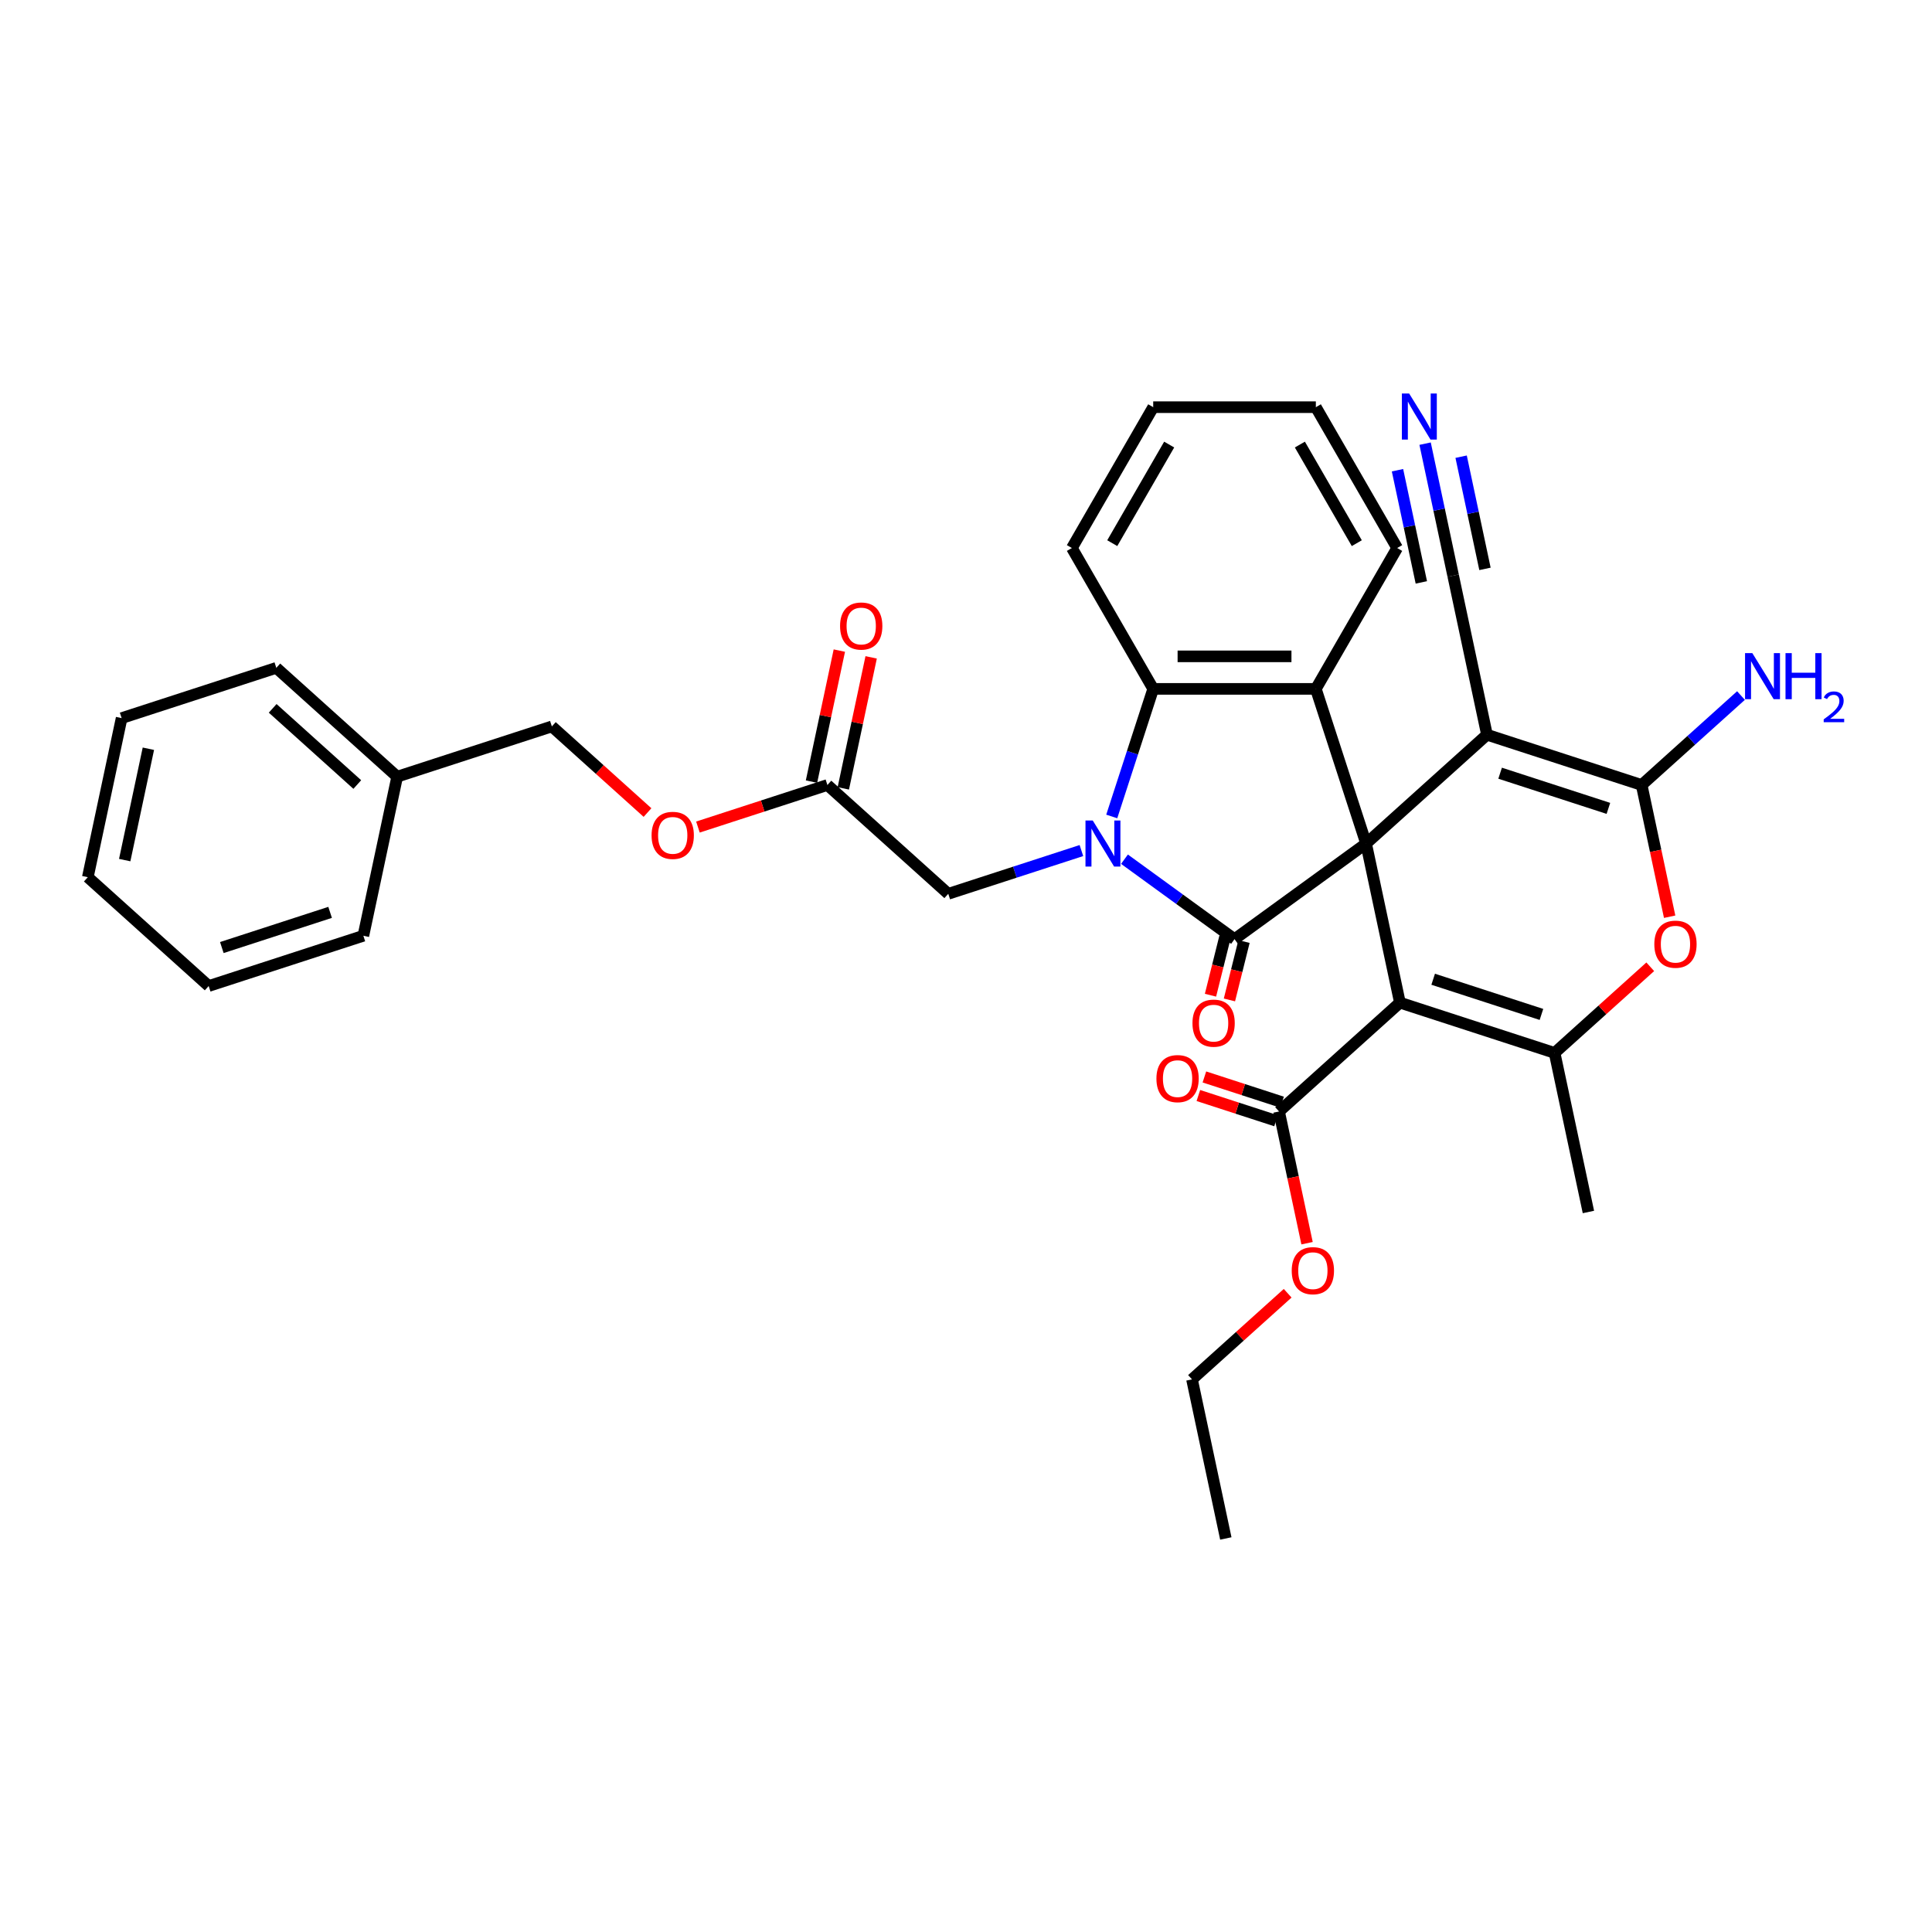 <?xml version='1.0' encoding='iso-8859-1'?>
<svg version='1.1' baseProfile='full'
              xmlns='http://www.w3.org/2000/svg'
                      xmlns:rdkit='http://www.rdkit.org/xml'
                      xmlns:xlink='http://www.w3.org/1999/xlink'
                  xml:space='preserve'
width='1000px' height='1000px' viewBox='0 0 1000 1000'>
<!-- END OF HEADER -->
<rect style='opacity:1.0;fill:#FFFFFF;stroke:none' width='1000' height='1000' x='0' y='0'> </rect>
<path class='bond-0' d='M 707.094,436.624 L 638.989,486.105' style='fill:none;fill-rule:evenodd;stroke:#000000;stroke-width:6px;stroke-linecap:butt;stroke-linejoin:miter;stroke-opacity:1' />
<path class='bond-2' d='M 707.094,436.624 L 724.596,518.967' style='fill:none;fill-rule:evenodd;stroke:#000000;stroke-width:6px;stroke-linecap:butt;stroke-linejoin:miter;stroke-opacity:1' />
<path class='bond-3' d='M 707.094,436.624 L 769.654,380.295' style='fill:none;fill-rule:evenodd;stroke:#000000;stroke-width:6px;stroke-linecap:butt;stroke-linejoin:miter;stroke-opacity:1' />
<path class='bond-6' d='M 707.094,436.624 L 681.08,356.562' style='fill:none;fill-rule:evenodd;stroke:#000000;stroke-width:6px;stroke-linecap:butt;stroke-linejoin:miter;stroke-opacity:1' />
<path class='bond-1' d='M 638.989,486.105 L 610.509,465.414' style='fill:none;fill-rule:evenodd;stroke:#000000;stroke-width:6px;stroke-linecap:butt;stroke-linejoin:miter;stroke-opacity:1' />
<path class='bond-1' d='M 610.509,465.414 L 582.03,444.722' style='fill:none;fill-rule:evenodd;stroke:#0000FF;stroke-width:6px;stroke-linecap:butt;stroke-linejoin:miter;stroke-opacity:1' />
<path class='bond-13' d='M 634.088,484.883 L 630.318,500.001' style='fill:none;fill-rule:evenodd;stroke:#000000;stroke-width:6px;stroke-linecap:butt;stroke-linejoin:miter;stroke-opacity:1' />
<path class='bond-13' d='M 630.318,500.001 L 626.548,515.118' style='fill:none;fill-rule:evenodd;stroke:#FF0000;stroke-width:6px;stroke-linecap:butt;stroke-linejoin:miter;stroke-opacity:1' />
<path class='bond-13' d='M 643.89,487.328 L 640.12,502.445' style='fill:none;fill-rule:evenodd;stroke:#000000;stroke-width:6px;stroke-linecap:butt;stroke-linejoin:miter;stroke-opacity:1' />
<path class='bond-13' d='M 640.12,502.445 L 636.35,517.563' style='fill:none;fill-rule:evenodd;stroke:#FF0000;stroke-width:6px;stroke-linecap:butt;stroke-linejoin:miter;stroke-opacity:1' />
<path class='bond-11' d='M 559.738,440.246 L 525.28,451.442' style='fill:none;fill-rule:evenodd;stroke:#0000FF;stroke-width:6px;stroke-linecap:butt;stroke-linejoin:miter;stroke-opacity:1' />
<path class='bond-11' d='M 525.28,451.442 L 490.822,462.638' style='fill:none;fill-rule:evenodd;stroke:#000000;stroke-width:6px;stroke-linecap:butt;stroke-linejoin:miter;stroke-opacity:1' />
<path class='bond-34' d='M 575.441,422.6 L 586.169,389.581' style='fill:none;fill-rule:evenodd;stroke:#0000FF;stroke-width:6px;stroke-linecap:butt;stroke-linejoin:miter;stroke-opacity:1' />
<path class='bond-34' d='M 586.169,389.581 L 596.898,356.562' style='fill:none;fill-rule:evenodd;stroke:#000000;stroke-width:6px;stroke-linecap:butt;stroke-linejoin:miter;stroke-opacity:1' />
<path class='bond-5' d='M 724.596,518.967 L 804.658,544.981' style='fill:none;fill-rule:evenodd;stroke:#000000;stroke-width:6px;stroke-linecap:butt;stroke-linejoin:miter;stroke-opacity:1' />
<path class='bond-5' d='M 741.808,506.857 L 797.852,525.066' style='fill:none;fill-rule:evenodd;stroke:#000000;stroke-width:6px;stroke-linecap:butt;stroke-linejoin:miter;stroke-opacity:1' />
<path class='bond-9' d='M 724.596,518.967 L 662.037,575.296' style='fill:none;fill-rule:evenodd;stroke:#000000;stroke-width:6px;stroke-linecap:butt;stroke-linejoin:miter;stroke-opacity:1' />
<path class='bond-4' d='M 769.654,380.295 L 849.716,406.309' style='fill:none;fill-rule:evenodd;stroke:#000000;stroke-width:6px;stroke-linecap:butt;stroke-linejoin:miter;stroke-opacity:1' />
<path class='bond-4' d='M 776.46,400.21 L 832.504,418.419' style='fill:none;fill-rule:evenodd;stroke:#000000;stroke-width:6px;stroke-linecap:butt;stroke-linejoin:miter;stroke-opacity:1' />
<path class='bond-10' d='M 769.654,380.295 L 752.151,297.953' style='fill:none;fill-rule:evenodd;stroke:#000000;stroke-width:6px;stroke-linecap:butt;stroke-linejoin:miter;stroke-opacity:1' />
<path class='bond-8' d='M 849.716,406.309 L 856.962,440.401' style='fill:none;fill-rule:evenodd;stroke:#000000;stroke-width:6px;stroke-linecap:butt;stroke-linejoin:miter;stroke-opacity:1' />
<path class='bond-8' d='M 856.962,440.401 L 864.208,474.492' style='fill:none;fill-rule:evenodd;stroke:#FF0000;stroke-width:6px;stroke-linecap:butt;stroke-linejoin:miter;stroke-opacity:1' />
<path class='bond-15' d='M 849.716,406.309 L 875.423,383.163' style='fill:none;fill-rule:evenodd;stroke:#000000;stroke-width:6px;stroke-linecap:butt;stroke-linejoin:miter;stroke-opacity:1' />
<path class='bond-15' d='M 875.423,383.163 L 901.129,360.016' style='fill:none;fill-rule:evenodd;stroke:#0000FF;stroke-width:6px;stroke-linecap:butt;stroke-linejoin:miter;stroke-opacity:1' />
<path class='bond-20' d='M 804.658,544.981 L 822.161,627.323' style='fill:none;fill-rule:evenodd;stroke:#000000;stroke-width:6px;stroke-linecap:butt;stroke-linejoin:miter;stroke-opacity:1' />
<path class='bond-35' d='M 804.658,544.981 L 829.414,522.691' style='fill:none;fill-rule:evenodd;stroke:#000000;stroke-width:6px;stroke-linecap:butt;stroke-linejoin:miter;stroke-opacity:1' />
<path class='bond-35' d='M 829.414,522.691 L 854.17,500.4' style='fill:none;fill-rule:evenodd;stroke:#FF0000;stroke-width:6px;stroke-linecap:butt;stroke-linejoin:miter;stroke-opacity:1' />
<path class='bond-7' d='M 681.08,356.562 L 596.898,356.562' style='fill:none;fill-rule:evenodd;stroke:#000000;stroke-width:6px;stroke-linecap:butt;stroke-linejoin:miter;stroke-opacity:1' />
<path class='bond-7' d='M 668.453,339.726 L 609.525,339.726' style='fill:none;fill-rule:evenodd;stroke:#000000;stroke-width:6px;stroke-linecap:butt;stroke-linejoin:miter;stroke-opacity:1' />
<path class='bond-21' d='M 681.08,356.562 L 723.171,283.658' style='fill:none;fill-rule:evenodd;stroke:#000000;stroke-width:6px;stroke-linecap:butt;stroke-linejoin:miter;stroke-opacity:1' />
<path class='bond-23' d='M 596.898,356.562 L 554.807,283.658' style='fill:none;fill-rule:evenodd;stroke:#000000;stroke-width:6px;stroke-linecap:butt;stroke-linejoin:miter;stroke-opacity:1' />
<path class='bond-16' d='M 663.598,570.492 L 643.495,563.961' style='fill:none;fill-rule:evenodd;stroke:#000000;stroke-width:6px;stroke-linecap:butt;stroke-linejoin:miter;stroke-opacity:1' />
<path class='bond-16' d='M 643.495,563.961 L 623.393,557.429' style='fill:none;fill-rule:evenodd;stroke:#FF0000;stroke-width:6px;stroke-linecap:butt;stroke-linejoin:miter;stroke-opacity:1' />
<path class='bond-16' d='M 660.476,580.1 L 640.374,573.568' style='fill:none;fill-rule:evenodd;stroke:#000000;stroke-width:6px;stroke-linecap:butt;stroke-linejoin:miter;stroke-opacity:1' />
<path class='bond-16' d='M 640.374,573.568 L 620.272,567.036' style='fill:none;fill-rule:evenodd;stroke:#FF0000;stroke-width:6px;stroke-linecap:butt;stroke-linejoin:miter;stroke-opacity:1' />
<path class='bond-19' d='M 662.037,575.296 L 669.283,609.388' style='fill:none;fill-rule:evenodd;stroke:#000000;stroke-width:6px;stroke-linecap:butt;stroke-linejoin:miter;stroke-opacity:1' />
<path class='bond-19' d='M 669.283,609.388 L 676.53,643.479' style='fill:none;fill-rule:evenodd;stroke:#FF0000;stroke-width:6px;stroke-linecap:butt;stroke-linejoin:miter;stroke-opacity:1' />
<path class='bond-12' d='M 752.151,297.953 L 744.89,263.794' style='fill:none;fill-rule:evenodd;stroke:#000000;stroke-width:6px;stroke-linecap:butt;stroke-linejoin:miter;stroke-opacity:1' />
<path class='bond-12' d='M 744.89,263.794 L 737.63,229.635' style='fill:none;fill-rule:evenodd;stroke:#0000FF;stroke-width:6px;stroke-linecap:butt;stroke-linejoin:miter;stroke-opacity:1' />
<path class='bond-12' d='M 768.62,294.452 L 762.448,265.417' style='fill:none;fill-rule:evenodd;stroke:#000000;stroke-width:6px;stroke-linecap:butt;stroke-linejoin:miter;stroke-opacity:1' />
<path class='bond-12' d='M 762.448,265.417 L 756.276,236.382' style='fill:none;fill-rule:evenodd;stroke:#0000FF;stroke-width:6px;stroke-linecap:butt;stroke-linejoin:miter;stroke-opacity:1' />
<path class='bond-12' d='M 735.682,301.453 L 729.511,272.418' style='fill:none;fill-rule:evenodd;stroke:#000000;stroke-width:6px;stroke-linecap:butt;stroke-linejoin:miter;stroke-opacity:1' />
<path class='bond-12' d='M 729.511,272.418 L 723.339,243.383' style='fill:none;fill-rule:evenodd;stroke:#0000FF;stroke-width:6px;stroke-linecap:butt;stroke-linejoin:miter;stroke-opacity:1' />
<path class='bond-14' d='M 490.822,462.638 L 428.262,406.309' style='fill:none;fill-rule:evenodd;stroke:#000000;stroke-width:6px;stroke-linecap:butt;stroke-linejoin:miter;stroke-opacity:1' />
<path class='bond-17' d='M 436.497,408.059 L 443.704,374.153' style='fill:none;fill-rule:evenodd;stroke:#000000;stroke-width:6px;stroke-linecap:butt;stroke-linejoin:miter;stroke-opacity:1' />
<path class='bond-17' d='M 443.704,374.153 L 450.911,340.247' style='fill:none;fill-rule:evenodd;stroke:#FF0000;stroke-width:6px;stroke-linecap:butt;stroke-linejoin:miter;stroke-opacity:1' />
<path class='bond-17' d='M 420.028,404.559 L 427.235,370.652' style='fill:none;fill-rule:evenodd;stroke:#000000;stroke-width:6px;stroke-linecap:butt;stroke-linejoin:miter;stroke-opacity:1' />
<path class='bond-17' d='M 427.235,370.652 L 434.442,336.746' style='fill:none;fill-rule:evenodd;stroke:#FF0000;stroke-width:6px;stroke-linecap:butt;stroke-linejoin:miter;stroke-opacity:1' />
<path class='bond-18' d='M 428.262,406.309 L 394.756,417.196' style='fill:none;fill-rule:evenodd;stroke:#000000;stroke-width:6px;stroke-linecap:butt;stroke-linejoin:miter;stroke-opacity:1' />
<path class='bond-18' d='M 394.756,417.196 L 361.249,428.083' style='fill:none;fill-rule:evenodd;stroke:#FF0000;stroke-width:6px;stroke-linecap:butt;stroke-linejoin:miter;stroke-opacity:1' />
<path class='bond-22' d='M 335.152,420.574 L 310.396,398.284' style='fill:none;fill-rule:evenodd;stroke:#FF0000;stroke-width:6px;stroke-linecap:butt;stroke-linejoin:miter;stroke-opacity:1' />
<path class='bond-22' d='M 310.396,398.284 L 285.641,375.994' style='fill:none;fill-rule:evenodd;stroke:#000000;stroke-width:6px;stroke-linecap:butt;stroke-linejoin:miter;stroke-opacity:1' />
<path class='bond-25' d='M 666.491,669.387 L 641.735,691.677' style='fill:none;fill-rule:evenodd;stroke:#FF0000;stroke-width:6px;stroke-linecap:butt;stroke-linejoin:miter;stroke-opacity:1' />
<path class='bond-25' d='M 641.735,691.677 L 616.98,713.967' style='fill:none;fill-rule:evenodd;stroke:#000000;stroke-width:6px;stroke-linecap:butt;stroke-linejoin:miter;stroke-opacity:1' />
<path class='bond-28' d='M 723.171,283.658 L 681.08,210.754' style='fill:none;fill-rule:evenodd;stroke:#000000;stroke-width:6px;stroke-linecap:butt;stroke-linejoin:miter;stroke-opacity:1' />
<path class='bond-28' d='M 702.277,281.141 L 672.813,230.108' style='fill:none;fill-rule:evenodd;stroke:#000000;stroke-width:6px;stroke-linecap:butt;stroke-linejoin:miter;stroke-opacity:1' />
<path class='bond-24' d='M 285.641,375.994 L 205.579,402.008' style='fill:none;fill-rule:evenodd;stroke:#000000;stroke-width:6px;stroke-linecap:butt;stroke-linejoin:miter;stroke-opacity:1' />
<path class='bond-36' d='M 554.807,283.658 L 596.898,210.754' style='fill:none;fill-rule:evenodd;stroke:#000000;stroke-width:6px;stroke-linecap:butt;stroke-linejoin:miter;stroke-opacity:1' />
<path class='bond-36' d='M 575.701,281.141 L 605.165,230.108' style='fill:none;fill-rule:evenodd;stroke:#000000;stroke-width:6px;stroke-linecap:butt;stroke-linejoin:miter;stroke-opacity:1' />
<path class='bond-26' d='M 205.579,402.008 L 143.019,345.679' style='fill:none;fill-rule:evenodd;stroke:#000000;stroke-width:6px;stroke-linecap:butt;stroke-linejoin:miter;stroke-opacity:1' />
<path class='bond-26' d='M 184.929,406.07 L 141.137,366.64' style='fill:none;fill-rule:evenodd;stroke:#000000;stroke-width:6px;stroke-linecap:butt;stroke-linejoin:miter;stroke-opacity:1' />
<path class='bond-27' d='M 205.579,402.008 L 188.076,484.35' style='fill:none;fill-rule:evenodd;stroke:#000000;stroke-width:6px;stroke-linecap:butt;stroke-linejoin:miter;stroke-opacity:1' />
<path class='bond-30' d='M 616.98,713.967 L 634.482,796.31' style='fill:none;fill-rule:evenodd;stroke:#000000;stroke-width:6px;stroke-linecap:butt;stroke-linejoin:miter;stroke-opacity:1' />
<path class='bond-32' d='M 143.019,345.679 L 62.957,371.693' style='fill:none;fill-rule:evenodd;stroke:#000000;stroke-width:6px;stroke-linecap:butt;stroke-linejoin:miter;stroke-opacity:1' />
<path class='bond-31' d='M 188.076,484.35 L 108.014,510.364' style='fill:none;fill-rule:evenodd;stroke:#000000;stroke-width:6px;stroke-linecap:butt;stroke-linejoin:miter;stroke-opacity:1' />
<path class='bond-31' d='M 170.864,472.24 L 114.821,490.45' style='fill:none;fill-rule:evenodd;stroke:#000000;stroke-width:6px;stroke-linecap:butt;stroke-linejoin:miter;stroke-opacity:1' />
<path class='bond-29' d='M 681.08,210.754 L 596.898,210.754' style='fill:none;fill-rule:evenodd;stroke:#000000;stroke-width:6px;stroke-linecap:butt;stroke-linejoin:miter;stroke-opacity:1' />
<path class='bond-33' d='M 108.014,510.364 L 45.455,454.035' style='fill:none;fill-rule:evenodd;stroke:#000000;stroke-width:6px;stroke-linecap:butt;stroke-linejoin:miter;stroke-opacity:1' />
<path class='bond-37' d='M 62.957,371.693 L 45.455,454.035' style='fill:none;fill-rule:evenodd;stroke:#000000;stroke-width:6px;stroke-linecap:butt;stroke-linejoin:miter;stroke-opacity:1' />
<path class='bond-37' d='M 76.8,387.544 L 64.549,445.184' style='fill:none;fill-rule:evenodd;stroke:#000000;stroke-width:6px;stroke-linecap:butt;stroke-linejoin:miter;stroke-opacity:1' />
<path  class='atom-2' d='M 565.614 424.704
L 573.426 437.331
Q 574.201 438.577, 575.447 440.833
Q 576.693 443.09, 576.76 443.224
L 576.76 424.704
L 579.925 424.704
L 579.925 448.545
L 576.659 448.545
L 568.275 434.739
Q 567.298 433.122, 566.254 431.27
Q 565.244 429.418, 564.941 428.846
L 564.941 448.545
L 561.843 448.545
L 561.843 424.704
L 565.614 424.704
' fill='#0000FF'/>
<path  class='atom-9' d='M 856.274 488.719
Q 856.274 482.995, 859.103 479.796
Q 861.931 476.597, 867.218 476.597
Q 872.505 476.597, 875.333 479.796
Q 878.162 482.995, 878.162 488.719
Q 878.162 494.511, 875.3 497.811
Q 872.437 501.077, 867.218 501.077
Q 861.965 501.077, 859.103 497.811
Q 856.274 494.545, 856.274 488.719
M 867.218 498.383
Q 870.855 498.383, 872.808 495.959
Q 874.794 493.501, 874.794 488.719
Q 874.794 484.039, 872.808 481.682
Q 870.855 479.291, 867.218 479.291
Q 863.581 479.291, 861.595 481.648
Q 859.642 484.005, 859.642 488.719
Q 859.642 493.534, 861.595 495.959
Q 863.581 498.383, 867.218 498.383
' fill='#FF0000'/>
<path  class='atom-13' d='M 729.379 203.69
L 737.191 216.317
Q 737.965 217.563, 739.211 219.819
Q 740.457 222.075, 740.524 222.21
L 740.524 203.69
L 743.69 203.69
L 743.69 227.53
L 740.423 227.53
L 732.039 213.724
Q 731.062 212.108, 730.019 210.256
Q 729.008 208.404, 728.705 207.832
L 728.705 227.53
L 725.607 227.53
L 725.607 203.69
L 729.379 203.69
' fill='#0000FF'/>
<path  class='atom-14' d='M 617.22 529.581
Q 617.22 523.857, 620.048 520.658
Q 622.877 517.459, 628.164 517.459
Q 633.45 517.459, 636.279 520.658
Q 639.107 523.857, 639.107 529.581
Q 639.107 535.373, 636.245 538.673
Q 633.383 541.939, 628.164 541.939
Q 622.911 541.939, 620.048 538.673
Q 617.22 535.407, 617.22 529.581
M 628.164 539.245
Q 631.8 539.245, 633.753 536.821
Q 635.74 534.363, 635.74 529.581
Q 635.74 524.901, 633.753 522.544
Q 631.8 520.153, 628.164 520.153
Q 624.527 520.153, 622.54 522.51
Q 620.587 524.867, 620.587 529.581
Q 620.587 534.396, 622.54 536.821
Q 624.527 539.245, 628.164 539.245
' fill='#FF0000'/>
<path  class='atom-16' d='M 907.005 338.06
L 914.817 350.687
Q 915.592 351.933, 916.838 354.189
Q 918.084 356.445, 918.151 356.58
L 918.151 338.06
L 921.316 338.06
L 921.316 361.9
L 918.05 361.9
L 909.666 348.095
Q 908.689 346.478, 907.645 344.626
Q 906.635 342.774, 906.332 342.202
L 906.332 361.9
L 903.234 361.9
L 903.234 338.06
L 907.005 338.06
' fill='#0000FF'/>
<path  class='atom-16' d='M 924.179 338.06
L 927.411 338.06
L 927.411 348.196
L 939.601 348.196
L 939.601 338.06
L 942.833 338.06
L 942.833 361.9
L 939.601 361.9
L 939.601 350.889
L 927.411 350.889
L 927.411 361.9
L 924.179 361.9
L 924.179 338.06
' fill='#0000FF'/>
<path  class='atom-16' d='M 943.989 361.064
Q 944.567 359.575, 945.945 358.753
Q 947.323 357.908, 949.234 357.908
Q 951.612 357.908, 952.945 359.197
Q 954.279 360.486, 954.279 362.775
Q 954.279 365.109, 952.545 367.287
Q 950.834 369.465, 947.278 372.043
L 954.545 372.043
L 954.545 373.821
L 943.945 373.821
L 943.945 372.332
Q 946.878 370.243, 948.612 368.687
Q 950.367 367.131, 951.212 365.731
Q 952.056 364.331, 952.056 362.886
Q 952.056 361.375, 951.301 360.531
Q 950.545 359.686, 949.234 359.686
Q 947.967 359.686, 947.123 360.197
Q 946.278 360.708, 945.678 361.842
L 943.989 361.064
' fill='#0000FF'/>
<path  class='atom-17' d='M 598.564 558.296
Q 598.564 552.571, 601.393 549.372
Q 604.221 546.173, 609.508 546.173
Q 614.795 546.173, 617.623 549.372
Q 620.452 552.571, 620.452 558.296
Q 620.452 564.087, 617.59 567.387
Q 614.727 570.654, 609.508 570.654
Q 604.255 570.654, 601.393 567.387
Q 598.564 564.121, 598.564 558.296
M 609.508 567.96
Q 613.145 567.96, 615.098 565.535
Q 617.084 563.077, 617.084 558.296
Q 617.084 553.615, 615.098 551.258
Q 613.145 548.867, 609.508 548.867
Q 605.871 548.867, 603.885 551.224
Q 601.932 553.581, 601.932 558.296
Q 601.932 563.111, 603.885 565.535
Q 605.871 567.96, 609.508 567.96
' fill='#FF0000'/>
<path  class='atom-18' d='M 434.821 324.034
Q 434.821 318.309, 437.65 315.11
Q 440.478 311.912, 445.765 311.912
Q 451.052 311.912, 453.88 315.11
Q 456.709 318.309, 456.709 324.034
Q 456.709 329.826, 453.846 333.125
Q 450.984 336.392, 445.765 336.392
Q 440.512 336.392, 437.65 333.125
Q 434.821 329.859, 434.821 324.034
M 445.765 333.698
Q 449.402 333.698, 451.355 331.273
Q 453.341 328.815, 453.341 324.034
Q 453.341 319.353, 451.355 316.996
Q 449.402 314.605, 445.765 314.605
Q 442.128 314.605, 440.142 316.963
Q 438.189 319.32, 438.189 324.034
Q 438.189 328.849, 440.142 331.273
Q 442.128 333.698, 445.765 333.698
' fill='#FF0000'/>
<path  class='atom-19' d='M 337.257 432.39
Q 337.257 426.666, 340.085 423.467
Q 342.914 420.268, 348.2 420.268
Q 353.487 420.268, 356.316 423.467
Q 359.144 426.666, 359.144 432.39
Q 359.144 438.182, 356.282 441.482
Q 353.42 444.748, 348.2 444.748
Q 342.947 444.748, 340.085 441.482
Q 337.257 438.216, 337.257 432.39
M 348.2 442.054
Q 351.837 442.054, 353.79 439.63
Q 355.777 437.172, 355.777 432.39
Q 355.777 427.71, 353.79 425.353
Q 351.837 422.962, 348.2 422.962
Q 344.564 422.962, 342.577 425.319
Q 340.624 427.676, 340.624 432.39
Q 340.624 437.205, 342.577 439.63
Q 344.564 442.054, 348.2 442.054
' fill='#FF0000'/>
<path  class='atom-20' d='M 668.596 657.706
Q 668.596 651.982, 671.424 648.783
Q 674.253 645.584, 679.539 645.584
Q 684.826 645.584, 687.654 648.783
Q 690.483 651.982, 690.483 657.706
Q 690.483 663.498, 687.621 666.798
Q 684.759 670.064, 679.539 670.064
Q 674.286 670.064, 671.424 666.798
Q 668.596 663.531, 668.596 657.706
M 679.539 667.37
Q 683.176 667.37, 685.129 664.946
Q 687.116 662.487, 687.116 657.706
Q 687.116 653.025, 685.129 650.668
Q 683.176 648.277, 679.539 648.277
Q 675.903 648.277, 673.916 650.635
Q 671.963 652.992, 671.963 657.706
Q 671.963 662.521, 673.916 664.946
Q 675.903 667.37, 679.539 667.37
' fill='#FF0000'/>
</svg>
